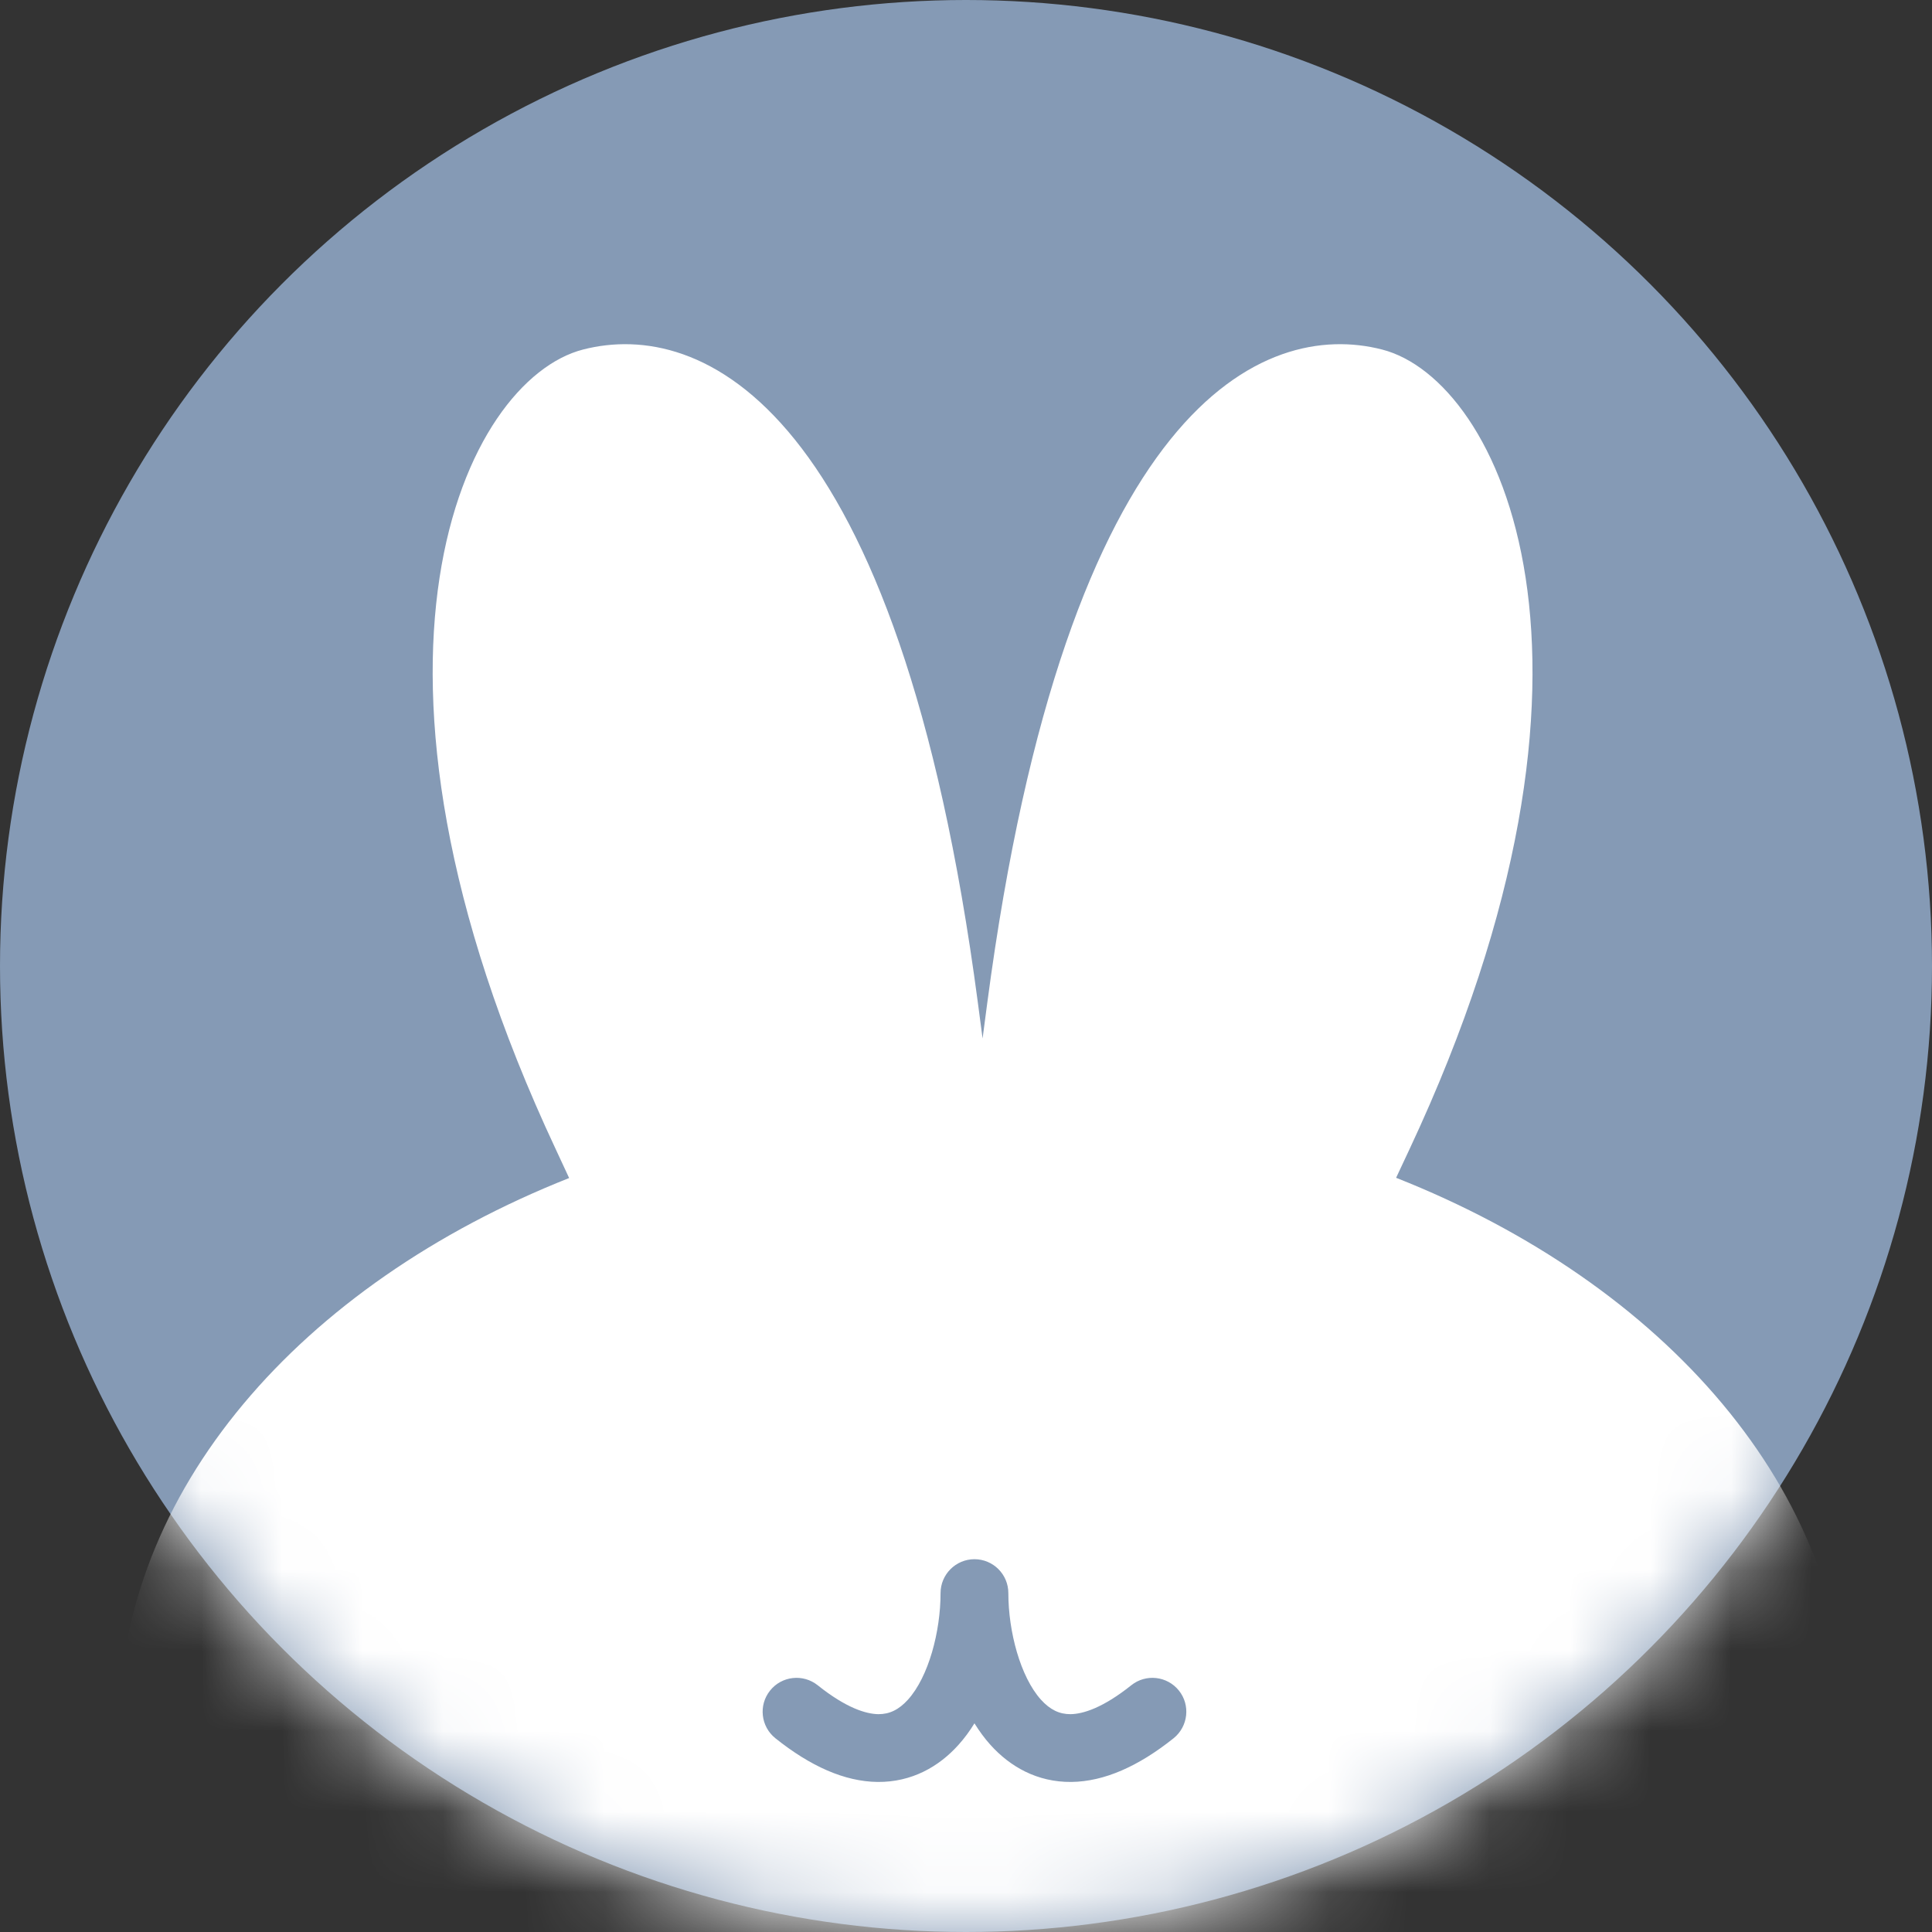 <svg width="24" height="24" viewBox="0 0 24 24" fill="none" xmlns="http://www.w3.org/2000/svg">
<rect x="0" y="0" width="24" height="24" fill="#333333" stroke="none"/>
<g clip-path="url(#clip0_2572_3600)">
<circle cx="12" cy="12" r="12" fill="#859AB5"/>
<mask id="mask0_2572_3600" style="mask-type:alpha" maskUnits="userSpaceOnUse" x="0" y="0" width="24" height="24">
<circle cx="12" cy="12" r="12" fill="white"/>
</mask>
<g mask="url(#mask0_2572_3600)">
<path fill-rule="evenodd" clip-rule="evenodd" d="M17.508 14.279L17.343 14.631C20.682 15.951 22.947 18.521 22.947 21.474C22.947 25.776 18.14 29.264 12.21 29.264C6.281 29.264 1.474 25.776 1.474 21.474C1.474 18.523 3.736 15.955 7.07 14.634C7.016 14.516 6.961 14.398 6.905 14.279C4.063 8.218 5.781 4.717 7.243 4.342C8.706 3.966 11.161 4.995 12.148 12.46C12.168 12.607 12.187 12.754 12.206 12.9C12.225 12.754 12.245 12.607 12.264 12.46C13.251 4.995 15.706 3.966 17.169 4.342C18.631 4.717 20.349 8.218 17.508 14.279Z" fill="white"/>
</g>
<path fill-rule="evenodd" clip-rule="evenodd" d="M12.526 19.79C12.526 19.558 12.338 19.369 12.105 19.369C11.873 19.369 11.684 19.558 11.684 19.79C11.684 20.267 11.536 20.829 11.279 21.114C11.165 21.24 11.048 21.295 10.911 21.294C10.759 21.292 10.512 21.218 10.158 20.935C9.976 20.79 9.711 20.819 9.566 21.001C9.421 21.182 9.45 21.447 9.632 21.593C10.067 21.941 10.491 22.131 10.901 22.136C11.327 22.14 11.664 21.945 11.905 21.677C11.979 21.595 12.046 21.504 12.105 21.408C12.165 21.504 12.231 21.595 12.305 21.677C12.547 21.945 12.883 22.14 13.309 22.136C13.719 22.131 14.143 21.941 14.579 21.593C14.76 21.447 14.79 21.182 14.645 21.001C14.499 20.819 14.234 20.79 14.053 20.935C13.698 21.218 13.452 21.292 13.299 21.294C13.162 21.295 13.045 21.24 12.931 21.114C12.675 20.829 12.526 20.267 12.526 19.79Z" fill="#859AB5"/>
</g>
<defs>
<clipPath id="clip0_2572_3600">
<rect width="24" height="24" fill="white"/>
</clipPath>
</defs>
</svg>
